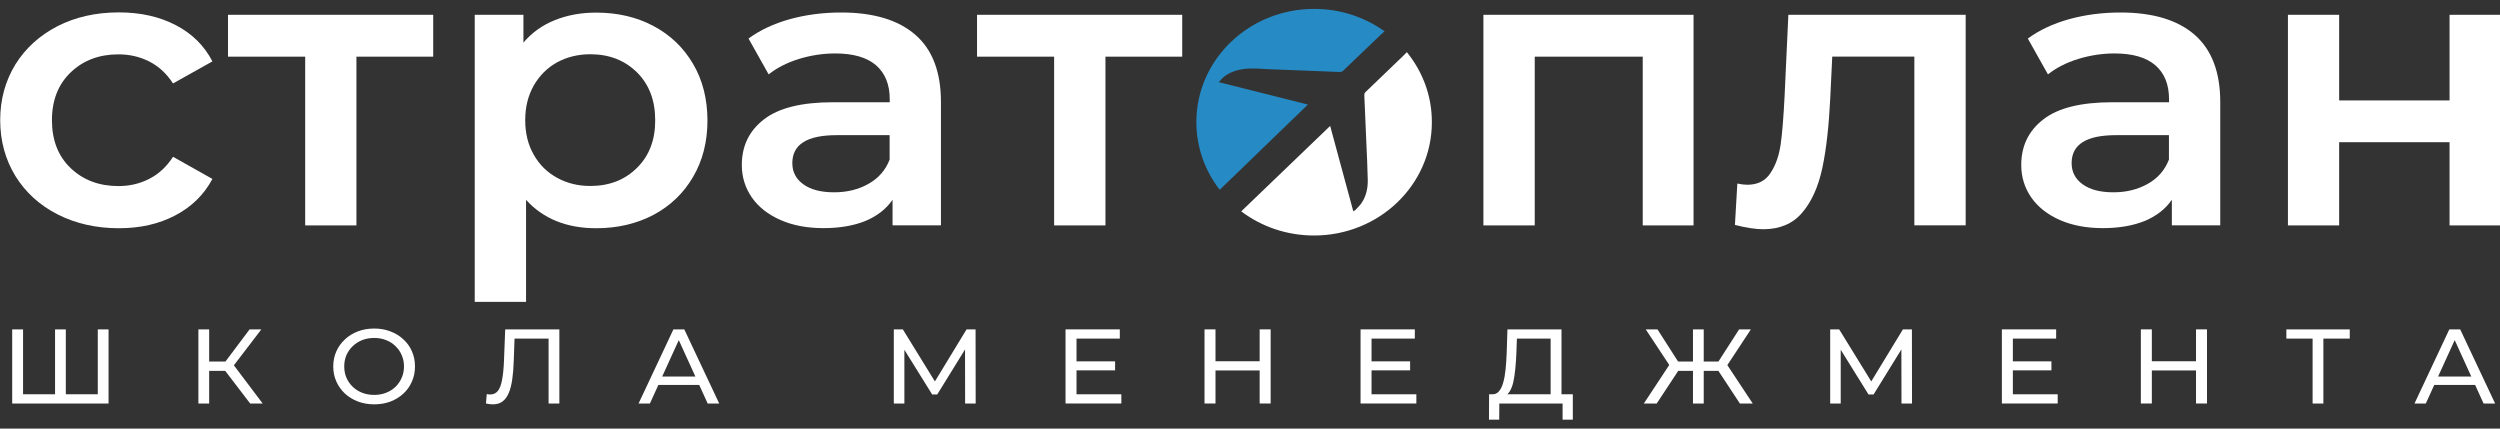 <svg width="140" height="24" viewBox="0 0 140 24" fill="none" xmlns="http://www.w3.org/2000/svg">
<rect x="0" y="0" width="140" height="24" fill="#333333" stroke="none"/>
<g clip-path="url(#clip0_1_1154)">
<path d="M8.37 10.009C7.842 10.285 7.261 10.42 6.634 10.42C5.543 10.42 4.657 10.082 3.953 9.411C3.255 8.741 2.909 7.851 2.909 6.729C2.909 5.614 3.261 4.718 3.965 4.047C4.669 3.377 5.554 3.044 6.634 3.044C7.261 3.044 7.842 3.179 8.37 3.45C8.898 3.72 9.338 4.132 9.69 4.673L11.895 3.438C11.438 2.554 10.751 1.878 9.836 1.404C8.921 0.931 7.865 0.694 6.657 0.694C5.367 0.694 4.223 0.954 3.22 1.466C2.217 1.985 1.431 2.695 0.862 3.608C0.299 4.532 0.011 5.568 0.011 6.729C0.011 7.89 0.299 8.932 0.862 9.857C1.431 10.775 2.217 11.491 3.231 12.009C4.246 12.522 5.384 12.781 6.657 12.781C7.848 12.781 8.904 12.544 9.819 12.06C10.734 11.581 11.426 10.899 11.895 10.02L9.69 8.78C9.338 9.327 8.898 9.738 8.37 10.009Z" fill="white"/>
<path d="M12.768 0.829V3.173H17.091V12.623H19.96V3.173H24.259V0.829H12.768Z" fill="white"/>
<path d="M38.809 3.574C38.275 2.661 37.536 1.956 36.592 1.455C35.647 0.953 34.58 0.706 33.383 0.706C32.544 0.706 31.77 0.846 31.072 1.128C30.374 1.404 29.788 1.827 29.312 2.385V0.83H26.585V16.906H29.459V11.192C30.421 12.251 31.735 12.781 33.389 12.781C34.586 12.781 35.653 12.527 36.597 12.032C37.536 11.53 38.281 10.82 38.815 9.902C39.354 8.983 39.618 7.924 39.618 6.735C39.612 5.54 39.348 4.481 38.809 3.574ZM35.671 9.4C34.99 10.076 34.122 10.414 33.06 10.414C32.368 10.414 31.752 10.262 31.201 9.958C30.65 9.659 30.21 9.231 29.893 8.668C29.57 8.11 29.412 7.462 29.412 6.724C29.412 5.991 29.576 5.343 29.893 4.785C30.216 4.227 30.65 3.793 31.201 3.489C31.752 3.191 32.374 3.038 33.06 3.038C34.116 3.038 34.984 3.376 35.671 4.053C36.351 4.729 36.691 5.619 36.691 6.724C36.697 7.834 36.357 8.724 35.671 9.4Z" fill="white"/>
<path d="M51.256 1.945C50.3 1.117 48.916 0.7 47.109 0.7C46.094 0.7 45.138 0.824 44.235 1.072C43.332 1.325 42.557 1.686 41.918 2.159L43.044 4.165C43.508 3.799 44.065 3.511 44.733 3.303C45.396 3.1 46.077 2.993 46.769 2.993C47.784 2.993 48.54 3.213 49.056 3.652C49.567 4.098 49.825 4.729 49.825 5.551V5.726H46.646C44.886 5.726 43.596 6.047 42.774 6.69C41.953 7.326 41.542 8.177 41.542 9.236C41.542 9.913 41.73 10.521 42.106 11.062C42.481 11.598 43.015 12.014 43.707 12.319C44.393 12.623 45.197 12.775 46.118 12.775C47.039 12.775 47.825 12.634 48.476 12.369C49.127 12.093 49.631 11.699 49.983 11.186V12.617H52.693V5.709C52.693 4.036 52.218 2.779 51.256 1.945ZM49.819 8.938C49.59 9.529 49.197 9.98 48.634 10.296C48.077 10.611 47.438 10.769 46.716 10.769C45.977 10.769 45.408 10.623 44.992 10.324C44.581 10.031 44.37 9.637 44.37 9.135C44.37 8.087 45.197 7.569 46.851 7.569H49.819V8.938Z" fill="white"/>
<path d="M54.714 0.829V3.173H59.031V12.623H61.905V3.173H66.204V0.829H54.714Z" fill="white"/>
<path d="M83.071 0.829V12.623H85.945V3.173H91.993V12.623H94.838V0.829H83.071Z" fill="white"/>
<path d="M100.148 0.829L99.937 5.382C99.878 6.543 99.808 7.439 99.72 8.064C99.632 8.69 99.45 9.231 99.156 9.676C98.869 10.127 98.429 10.346 97.849 10.346C97.696 10.346 97.508 10.324 97.291 10.279L97.156 12.595C97.784 12.758 98.312 12.837 98.746 12.837C99.661 12.837 100.388 12.533 100.916 11.918C101.444 11.304 101.82 10.476 102.048 9.422C102.271 8.374 102.418 7.067 102.494 5.506L102.606 3.168H107.204V12.617H110.078V0.829H100.148Z" fill="white"/>
<path d="M122.897 1.945C121.941 1.117 120.557 0.7 118.75 0.7C117.735 0.7 116.779 0.824 115.876 1.072C114.973 1.325 114.199 1.686 113.559 2.159L114.685 4.165C115.149 3.799 115.706 3.511 116.375 3.303C117.037 3.1 117.718 2.993 118.41 2.993C119.425 2.993 120.181 3.213 120.698 3.652C121.208 4.098 121.466 4.729 121.466 5.551V5.726H118.293C116.527 5.726 115.243 6.047 114.421 6.69C113.6 7.326 113.19 8.177 113.19 9.236C113.19 9.913 113.377 10.521 113.753 11.062C114.128 11.598 114.662 12.014 115.348 12.319C116.04 12.623 116.844 12.775 117.759 12.775C118.68 12.775 119.466 12.634 120.117 12.369C120.768 12.093 121.272 11.699 121.624 11.186V12.617H124.334V5.709C124.334 4.036 123.853 2.779 122.897 1.945ZM121.46 8.938C121.231 9.529 120.838 9.98 120.275 10.296C119.712 10.611 119.079 10.769 118.357 10.769C117.618 10.769 117.049 10.623 116.633 10.324C116.222 10.031 116.011 9.637 116.011 9.135C116.011 8.087 116.838 7.569 118.492 7.569H121.46V8.938Z" fill="white"/>
<path d="M137.175 0.829V5.624H130.992V0.829H128.124V12.623H130.992V7.963H137.175V12.623H140.049V0.829H137.175Z" fill="white"/>
<path d="M73.243 5.856C71.577 5.439 69.929 5.022 68.251 4.6C68.333 4.51 68.392 4.436 68.462 4.369C68.779 4.081 69.172 3.94 69.594 3.873C70.064 3.8 70.533 3.85 71.002 3.873C72.005 3.912 73.008 3.952 74.011 3.991C74.357 4.002 74.703 4.025 75.049 4.031C75.102 4.031 75.173 4.002 75.214 3.963C75.912 3.298 76.604 2.628 77.302 1.963C77.337 1.929 77.537 1.754 77.537 1.754C76.434 0.965 75.073 0.498 73.595 0.498C69.946 0.498 66.996 3.338 66.996 6.837C66.996 8.257 67.483 9.57 68.304 10.629C69.823 9.164 71.706 7.333 73.243 5.856Z" fill="#268AC5"/>
<path d="M78.783 2.921C78.747 2.961 78.63 3.079 78.595 3.113C77.891 3.789 77.187 4.471 76.477 5.147C76.425 5.198 76.401 5.254 76.401 5.327C76.442 6.195 76.477 7.069 76.513 7.936C76.542 8.652 76.583 9.368 76.595 10.083C76.601 10.534 76.513 10.968 76.255 11.357C76.161 11.503 76.026 11.622 75.909 11.751C75.879 11.779 75.838 11.802 75.785 11.836C75.351 10.241 74.923 8.658 74.489 7.052C72.935 8.539 71.058 10.354 69.509 11.836C70.629 12.681 72.043 13.188 73.586 13.188C77.234 13.188 80.184 10.348 80.184 6.849C80.19 5.361 79.662 4.003 78.783 2.921Z" fill="white"/>
<path d="M3.224 22.08L3.083 22.234V18.445H3.686V22.234L3.532 22.08H5.63L5.476 22.234V18.445H6.079V22.596H0.683V18.445H1.292V22.234L1.139 22.08H3.224Z" fill="white"/>
<path d="M14.008 22.596L12.445 20.55L12.943 20.253L14.709 22.596H14.008ZM11.11 22.596V18.445H11.713V22.596H11.11ZM11.528 20.769V20.247H12.925V20.769H11.528ZM12.999 20.585L12.433 20.502L13.977 18.445H14.635L12.999 20.585Z" fill="white"/>
<path d="M20.957 22.643C20.629 22.643 20.323 22.59 20.04 22.483C19.761 22.376 19.519 22.228 19.314 22.038C19.109 21.844 18.949 21.619 18.834 21.362C18.72 21.105 18.662 20.825 18.662 20.52C18.662 20.216 18.72 19.935 18.834 19.678C18.949 19.421 19.109 19.198 19.314 19.008C19.519 18.814 19.761 18.664 20.04 18.558C20.319 18.451 20.625 18.398 20.957 18.398C21.285 18.398 21.587 18.451 21.861 18.558C22.14 18.66 22.382 18.809 22.587 19.002C22.797 19.192 22.956 19.415 23.067 19.672C23.182 19.929 23.239 20.212 23.239 20.52C23.239 20.828 23.182 21.111 23.067 21.368C22.956 21.625 22.797 21.85 22.587 22.044C22.382 22.234 22.14 22.382 21.861 22.489C21.587 22.591 21.285 22.643 20.957 22.643ZM20.957 22.115C21.195 22.115 21.414 22.076 21.615 21.997C21.82 21.918 21.997 21.807 22.144 21.665C22.296 21.518 22.413 21.348 22.495 21.155C22.581 20.961 22.624 20.749 22.624 20.52C22.624 20.291 22.581 20.079 22.495 19.886C22.413 19.692 22.296 19.524 22.144 19.382C21.997 19.235 21.82 19.123 21.615 19.044C21.414 18.965 21.195 18.925 20.957 18.925C20.715 18.925 20.491 18.965 20.286 19.044C20.085 19.123 19.909 19.235 19.757 19.382C19.605 19.524 19.486 19.692 19.4 19.886C19.318 20.079 19.277 20.291 19.277 20.52C19.277 20.749 19.318 20.961 19.4 21.155C19.486 21.348 19.605 21.518 19.757 21.665C19.909 21.807 20.085 21.918 20.286 21.997C20.491 22.076 20.715 22.115 20.957 22.115Z" fill="white"/>
<path d="M27.602 22.643C27.541 22.643 27.479 22.639 27.418 22.631C27.356 22.623 27.288 22.611 27.215 22.596L27.258 22.068C27.323 22.084 27.389 22.091 27.454 22.091C27.635 22.091 27.779 22.022 27.885 21.884C27.992 21.746 28.07 21.536 28.119 21.255C28.172 20.975 28.207 20.621 28.224 20.194L28.291 18.445H31.324V22.596H30.721V18.807L30.869 18.961H28.685L28.82 18.801L28.771 20.176C28.759 20.587 28.73 20.947 28.685 21.255C28.64 21.564 28.572 21.821 28.482 22.026C28.392 22.232 28.275 22.386 28.131 22.489C27.992 22.591 27.816 22.643 27.602 22.643Z" fill="white"/>
<path d="M35.76 22.596L37.711 18.445H38.32L40.276 22.596H39.63L37.889 18.777H38.135L36.394 22.596H35.76ZM36.591 21.558L36.757 21.084H39.181L39.359 21.558H36.591Z" fill="white"/>
<path d="M50.054 22.596V18.445H50.559L52.491 21.581H52.22L54.127 18.445H54.632L54.638 22.596H54.047L54.041 19.34H54.183L52.485 22.091H52.202L50.491 19.34H50.645V22.596H50.054Z" fill="white"/>
<path d="M60.23 20.236H62.445V20.74H60.23V20.236ZM60.285 22.08H62.795V22.596H59.67V18.445H62.709V18.961H60.285V22.08Z" fill="white"/>
<path d="M70.541 18.445H71.156V22.596H70.541V18.445ZM68.068 22.596H67.453V18.445H68.068V22.596ZM70.597 20.745H68.007V20.23H70.597V20.745Z" fill="white"/>
<path d="M76.751 20.236H78.966V20.74H76.751V20.236ZM76.806 22.08H79.316V22.596H76.191V18.445H79.23V18.961H76.806V22.08Z" fill="white"/>
<path d="M86.835 22.317V18.961H84.946L84.915 19.832C84.903 20.125 84.882 20.405 84.854 20.674C84.829 20.943 84.792 21.186 84.743 21.404C84.694 21.617 84.624 21.793 84.534 21.931C84.448 22.07 84.337 22.155 84.202 22.186L83.537 22.08C83.697 22.091 83.828 22.04 83.931 21.925C84.037 21.807 84.12 21.643 84.177 21.433C84.239 21.22 84.284 20.973 84.312 20.692C84.341 20.407 84.362 20.103 84.374 19.779L84.417 18.445H87.444V22.317H86.835ZM83.383 23.503L83.389 22.08H88.078V23.503H87.505V22.596H83.962L83.956 23.503H83.383Z" fill="white"/>
<path d="M97.433 22.596L96.086 20.55L96.603 20.253L98.153 22.596H97.433ZM95.225 20.769V20.247H96.486V20.769H95.225ZM96.64 20.585L96.068 20.502L97.39 18.445H98.049L96.64 20.585ZM92.776 22.596H92.056L93.601 20.253L94.124 20.55L92.776 22.596ZM95.409 22.596H94.806V18.445H95.409V22.596ZM94.991 20.769H93.724V20.247H94.991V20.769ZM93.576 20.585L92.161 18.445H92.819L94.136 20.502L93.576 20.585Z" fill="white"/>
<path d="M102.49 22.596V18.445H102.994L104.926 21.581H104.655L106.563 18.445H107.067L107.073 22.596H106.483L106.477 19.34H106.618L104.92 22.091H104.637L102.927 19.34H103.08V22.596H102.49Z" fill="white"/>
<path d="M112.665 20.236H114.88V20.74H112.665V20.236ZM112.72 22.08H115.231V22.596H112.105V18.445H115.144V18.961H112.72V22.08Z" fill="white"/>
<path d="M122.977 18.445H123.592V22.596H122.977V18.445ZM120.503 22.596H119.888V18.445H120.503V22.596ZM123.032 20.745H120.442V20.23H123.032V20.745Z" fill="white"/>
<path d="M129.506 22.596V18.807L129.66 18.961H128.036V18.445H131.586V18.961H129.961L130.109 18.807V22.596H129.506Z" fill="white"/>
<path d="M135.212 22.596L137.162 18.445H137.771L139.727 22.596H139.081L137.34 18.777H137.586L135.845 22.596H135.212ZM136.042 21.558L136.208 21.084H138.632L138.811 21.558H136.042Z" fill="white"/>
</g>
<defs>
<clipPath id="clip0_1_1154">
<rect width="140" height="24" fill="white"/>
</clipPath>
</defs>
</svg>
